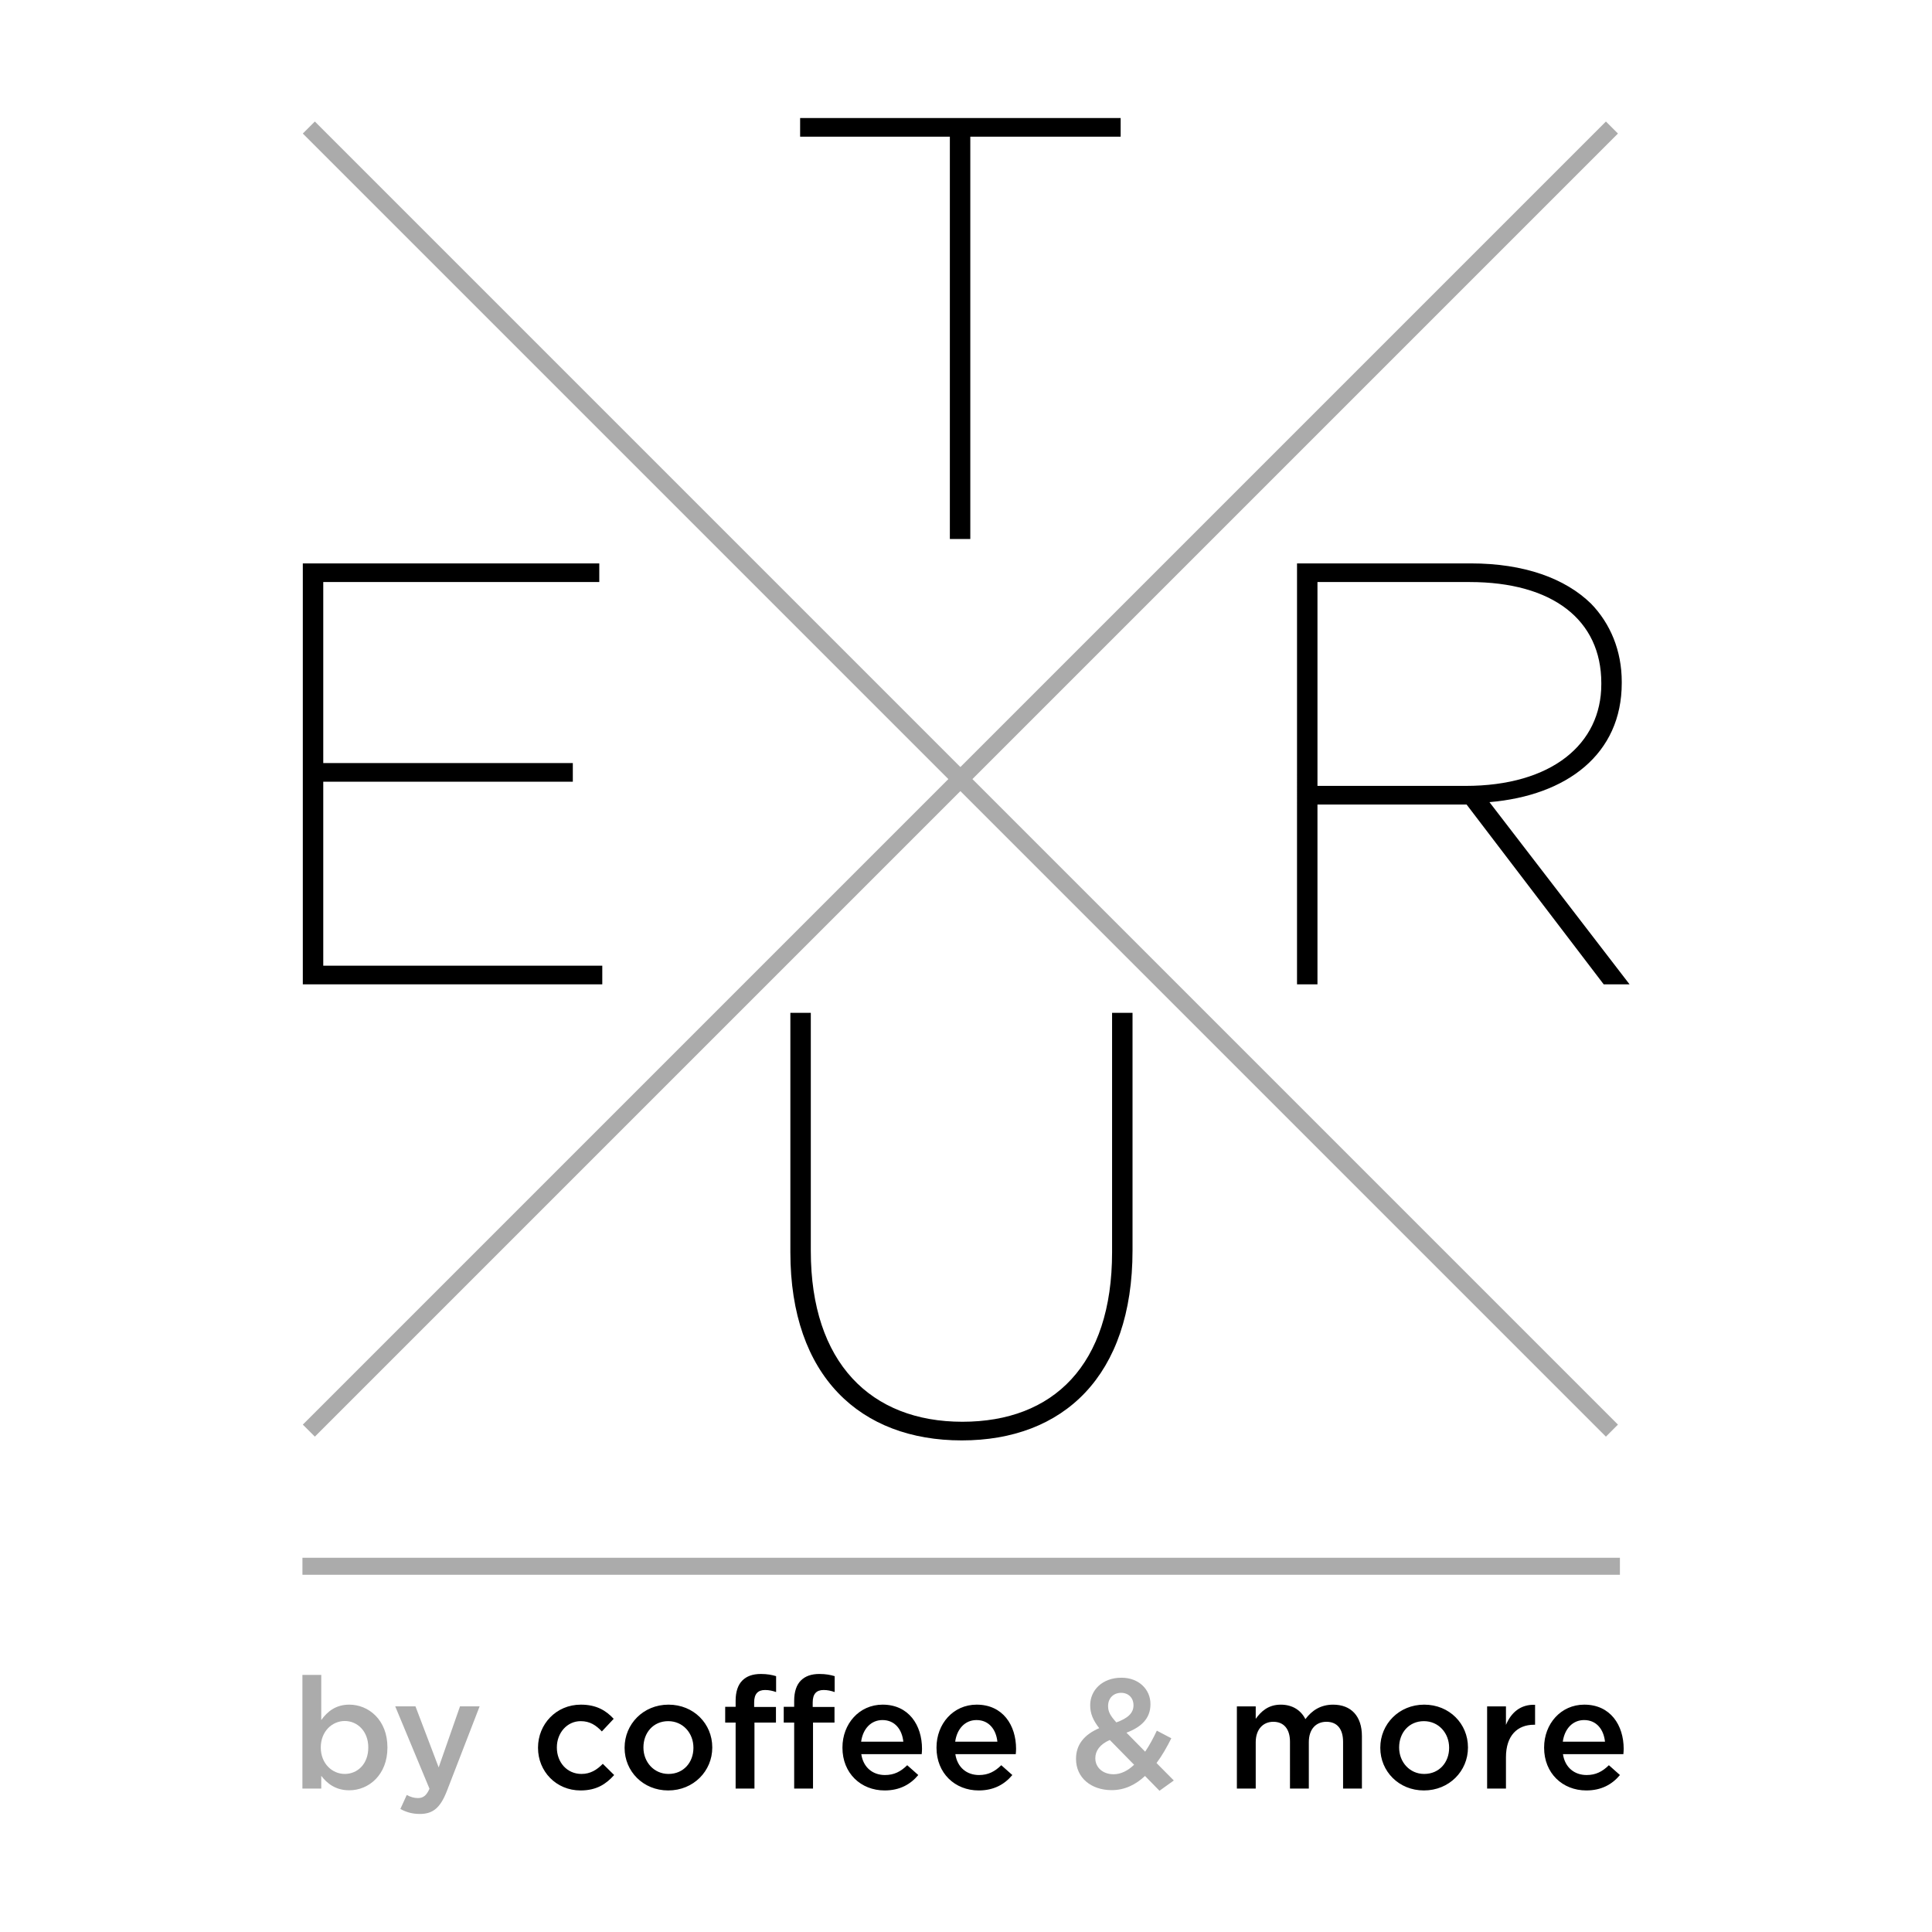 <svg xmlns="http://www.w3.org/2000/svg" xml:space="preserve" style="fill-rule:evenodd;clip-rule:evenodd;stroke-linejoin:round;stroke-miterlimit:2" viewBox="0 0 1590 1590"><path d="M1321.64 99.999 249.21 1172.429l9.903 9.903 1072.43-1072.43-9.903-9.903Z" style="fill:#ababab"/><path d="m259.112 99.999-9.903 9.903 1072.43 1072.43 9.903-9.903L259.112 99.999Z" style="fill:#ababab"/><path d="M781.716 112.491H658.485V97.149h263.783v15.342H798.543v331.09h-16.827v-331.09ZM1206 646.783c71.265 0 111.847-34.643 111.847-83.638v-.99c0-51.965-40.086-83.144-108.383-83.144h-125.21v167.772H1206Zm-138.573-183.114h143.026c44.047 0 77.701 12.373 98.981 33.159 15.836 16.332 25.24 38.602 25.24 64.337v.99c0 58.398-45.035 92.547-108.879 97.99l115.313 149.956h-21.282l-112.837-147.976h-122.735v147.976h-16.827V463.669ZM650.455 1030.52V833.549h16.825v195.981c0 92.052 49.49 140.552 124.715 140.553 74.731-.001 123.23-46.522 123.23-139.563l.001-196.971h16.827l-.001 195.487c0 103.434-56.913 156.388-140.552 156.388-83.144 0-141.046-52.459-141.046-154.904M249.209 463.67h243.988v15.342H266.036v148.966H471.42v15.342H266.036v151.44H495.67v15.342H249.209V463.67Z" style="fill-rule:nonzero"/><path d="M303.091 1438.26v-.256c0-13.071-8.842-21.657-19.35-21.657-10.509 0-19.735 8.714-19.735 21.657v.256c0 12.943 9.226 21.657 19.734 21.657 10.637 0 19.351-8.33 19.351-21.657m-38.701 23.195v10.508h-15.506v-93.548h15.506v37.163c4.998-7.048 12.046-12.687 23.067-12.687 15.89 0 31.396 12.559 31.396 35.113v.256c0 22.426-15.378 35.113-31.396 35.113-11.277 0-18.325-5.639-23.067-11.918M378.574 1404.3h16.147l-26.912 69.584c-5.382 13.841-11.405 18.966-22.298 18.966-6.407 0-11.276-1.537-16.018-4.1l5.254-11.534c2.819 1.538 5.895 2.563 9.099 2.563 4.357 0 7.048-1.922 9.611-7.689l-28.193-67.79h16.659l19.095 50.234 17.556-50.234Z" style="fill:#ababab;fill-rule:nonzero"/><path d="M442.778 1438.52v-.256c0-19.223 14.865-35.369 35.241-35.369 12.687 0 20.632 4.741 27.039 11.661l-9.739 10.38c-4.741-4.998-9.739-8.458-17.428-8.458-11.277 0-19.607 9.74-19.607 21.529v.257c0 12.045 8.33 21.656 20.247 21.656 7.305 0 12.687-3.331 17.557-8.329l9.355 9.227c-6.664 7.432-14.481 12.686-27.68 12.686-20.12 0-34.985-15.762-34.985-34.984M570.673 1438.52v-.256c0-11.918-8.586-21.786-20.76-21.786-12.43 0-20.376 9.74-20.376 21.529v.256c0 11.79 8.586 21.657 20.632 21.657 12.559 0 20.504-9.739 20.504-21.4m-56.642 0v-.257c0-19.35 15.378-35.369 36.138-35.369 20.76 0 36.01 15.763 36.01 35.113v.257c0 19.222-15.378 35.24-36.266 35.24-20.632 0-35.882-15.762-35.882-34.984M653.589 1417.63h-8.587v-12.943h8.587v-4.998c0-7.432 1.922-13.071 5.51-16.659 3.589-3.588 8.586-5.382 15.25-5.382 5.383 0 9.099.769 12.558 1.794v13.071c-3.075-1.025-5.766-1.666-9.098-1.666-5.895 0-8.971 3.204-8.971 10.252v3.716h17.941v12.815h-17.685v54.335h-15.506v-54.335Zm-48.184 0h-8.586v-12.943h8.586v-4.998c0-7.432 1.922-13.071 5.511-16.659 3.588-3.588 8.585-5.382 15.249-5.382 5.383 0 9.099.769 12.559 1.794v13.071c-3.076-1.025-5.767-1.666-9.099-1.666-5.895 0-8.97 3.204-8.97 10.252v3.716h17.941v12.815h-17.685v54.335h-15.506v-54.335ZM743.425 1433.39c-1.025-9.996-6.92-17.813-17.172-17.813-9.483 0-16.147 7.305-17.556 17.813h34.728Zm-50.106 4.998v-.257c0-19.35 13.712-35.241 33.062-35.241 21.529.001 32.422 16.916 32.422 36.395 0 1.409-.128 2.819-.256 4.357h-49.722c1.666 11.02 9.483 17.171 19.479 17.171 7.56 0 12.942-2.819 18.325-8.073l9.098 8.074c-6.407 7.688-15.249 12.686-27.68 12.686-19.607 0-34.728-14.224-34.728-35.112M820.829 1433.39c-1.025-9.996-6.92-17.813-17.172-17.813-9.483 0-16.147 7.305-17.556 17.813h34.728Zm-50.106 4.998v-.257c0-19.35 13.712-35.241 33.062-35.241 21.529.001 32.422 16.916 32.422 36.395 0 1.409-.128 2.819-.257 4.357h-49.721c1.666 11.02 9.483 17.171 19.478 17.171 7.561.001 12.943-2.819 18.326-8.073l9.098 8.074c-6.407 7.688-15.25 12.686-27.68 12.686-19.607 0-34.728-14.224-34.728-35.112" style="fill-rule:nonzero"/><path d="M932.832 1403.54v-.256c0-6.023-4.229-10.124-10.124-10.124-6.407 0-10.764 4.485-10.764 10.764v.257c0 4.485 1.794 7.817 6.792 13.327 9.226-3.332 14.096-7.561 14.096-13.968m.512 48.824-19.991-20.375c-8.329 3.588-11.918 9.098-11.918 14.865v.256c0 7.561 6.28 13.071 14.994 13.071 6.151 0 11.79-2.947 16.915-7.817m8.971 9.227c-7.689 7.176-16.66 11.662-27.424 11.662-16.788 0-29.346-10.124-29.346-25.63v-.256c0-11.534 6.792-19.863 19.094-25.117-5.126-6.536-7.432-12.174-7.432-18.71v-.256c0-12.046 9.739-22.555 25.758-22.555 14.224 0 23.835 9.612 23.835 21.658v.256c0 11.79-7.817 18.838-19.735 23.323l15.378 15.634c3.46-5.126 6.664-11.021 9.611-17.3l11.918 6.279c-3.588 7.177-7.561 14.225-12.174 20.376l14.224 14.352-11.789 8.458-11.918-12.174Z" style="fill:#ababab;fill-rule:nonzero"/><path d="M1017.93 1404.31h15.506v10.252c4.357-6.023 10.252-11.662 20.632-11.662 9.739 0 16.659 4.742 20.247 11.918 5.383-7.176 12.559-11.918 22.811-11.918 14.737 0 23.707 9.355 23.707 25.886v43.186h-15.506v-38.444c0-10.765-4.997-16.531-13.711-16.531-8.458 0-14.481 5.895-14.481 16.787v38.188h-15.506V1433.4c0-10.508-5.126-16.403-13.712-16.403-8.586 0-14.481 6.407-14.481 16.787v38.188h-15.506v-67.662ZM1192.6 1438.52v-.256c0-11.918-8.586-21.786-20.76-21.786-12.431 0-20.376 9.74-20.376 21.529v.257c0 11.789 8.586 21.656 20.632 21.656 12.559 0 20.504-9.739 20.504-21.4m-56.642 0v-.256c0-19.351 15.378-35.37 36.138-35.37 20.76.001 36.01 15.763 36.01 35.113v.257c0 19.222-15.378 35.24-36.266 35.24-20.632 0-35.882-15.762-35.882-34.984M1223.87 1404.31h15.506v15.25c4.229-10.124 12.046-17.044 23.964-16.531v16.403h-.897c-13.584 0-23.067 8.842-23.067 26.782v25.758h-15.506v-67.662ZM1320.88 1433.39c-1.025-9.996-6.92-17.813-17.172-17.813-9.483 0-16.147 7.305-17.556 17.813h34.728Zm-50.106 4.998v-.257c0-19.35 13.712-35.24 33.062-35.24 21.529 0 32.422 16.915 32.422 36.394 0 1.409-.128 2.819-.257 4.357h-49.721c1.666 11.02 9.483 17.171 19.479 17.172 7.56 0 12.942-2.82 18.325-8.074l9.098 8.074c-6.407 7.688-15.25 12.686-27.68 12.686-19.607 0-34.728-14.224-34.728-35.112" style="fill-rule:nonzero"/><path d="M248.903 1282.01h1084.25v14.006H248.903z" style="fill:#ababab"/></svg>